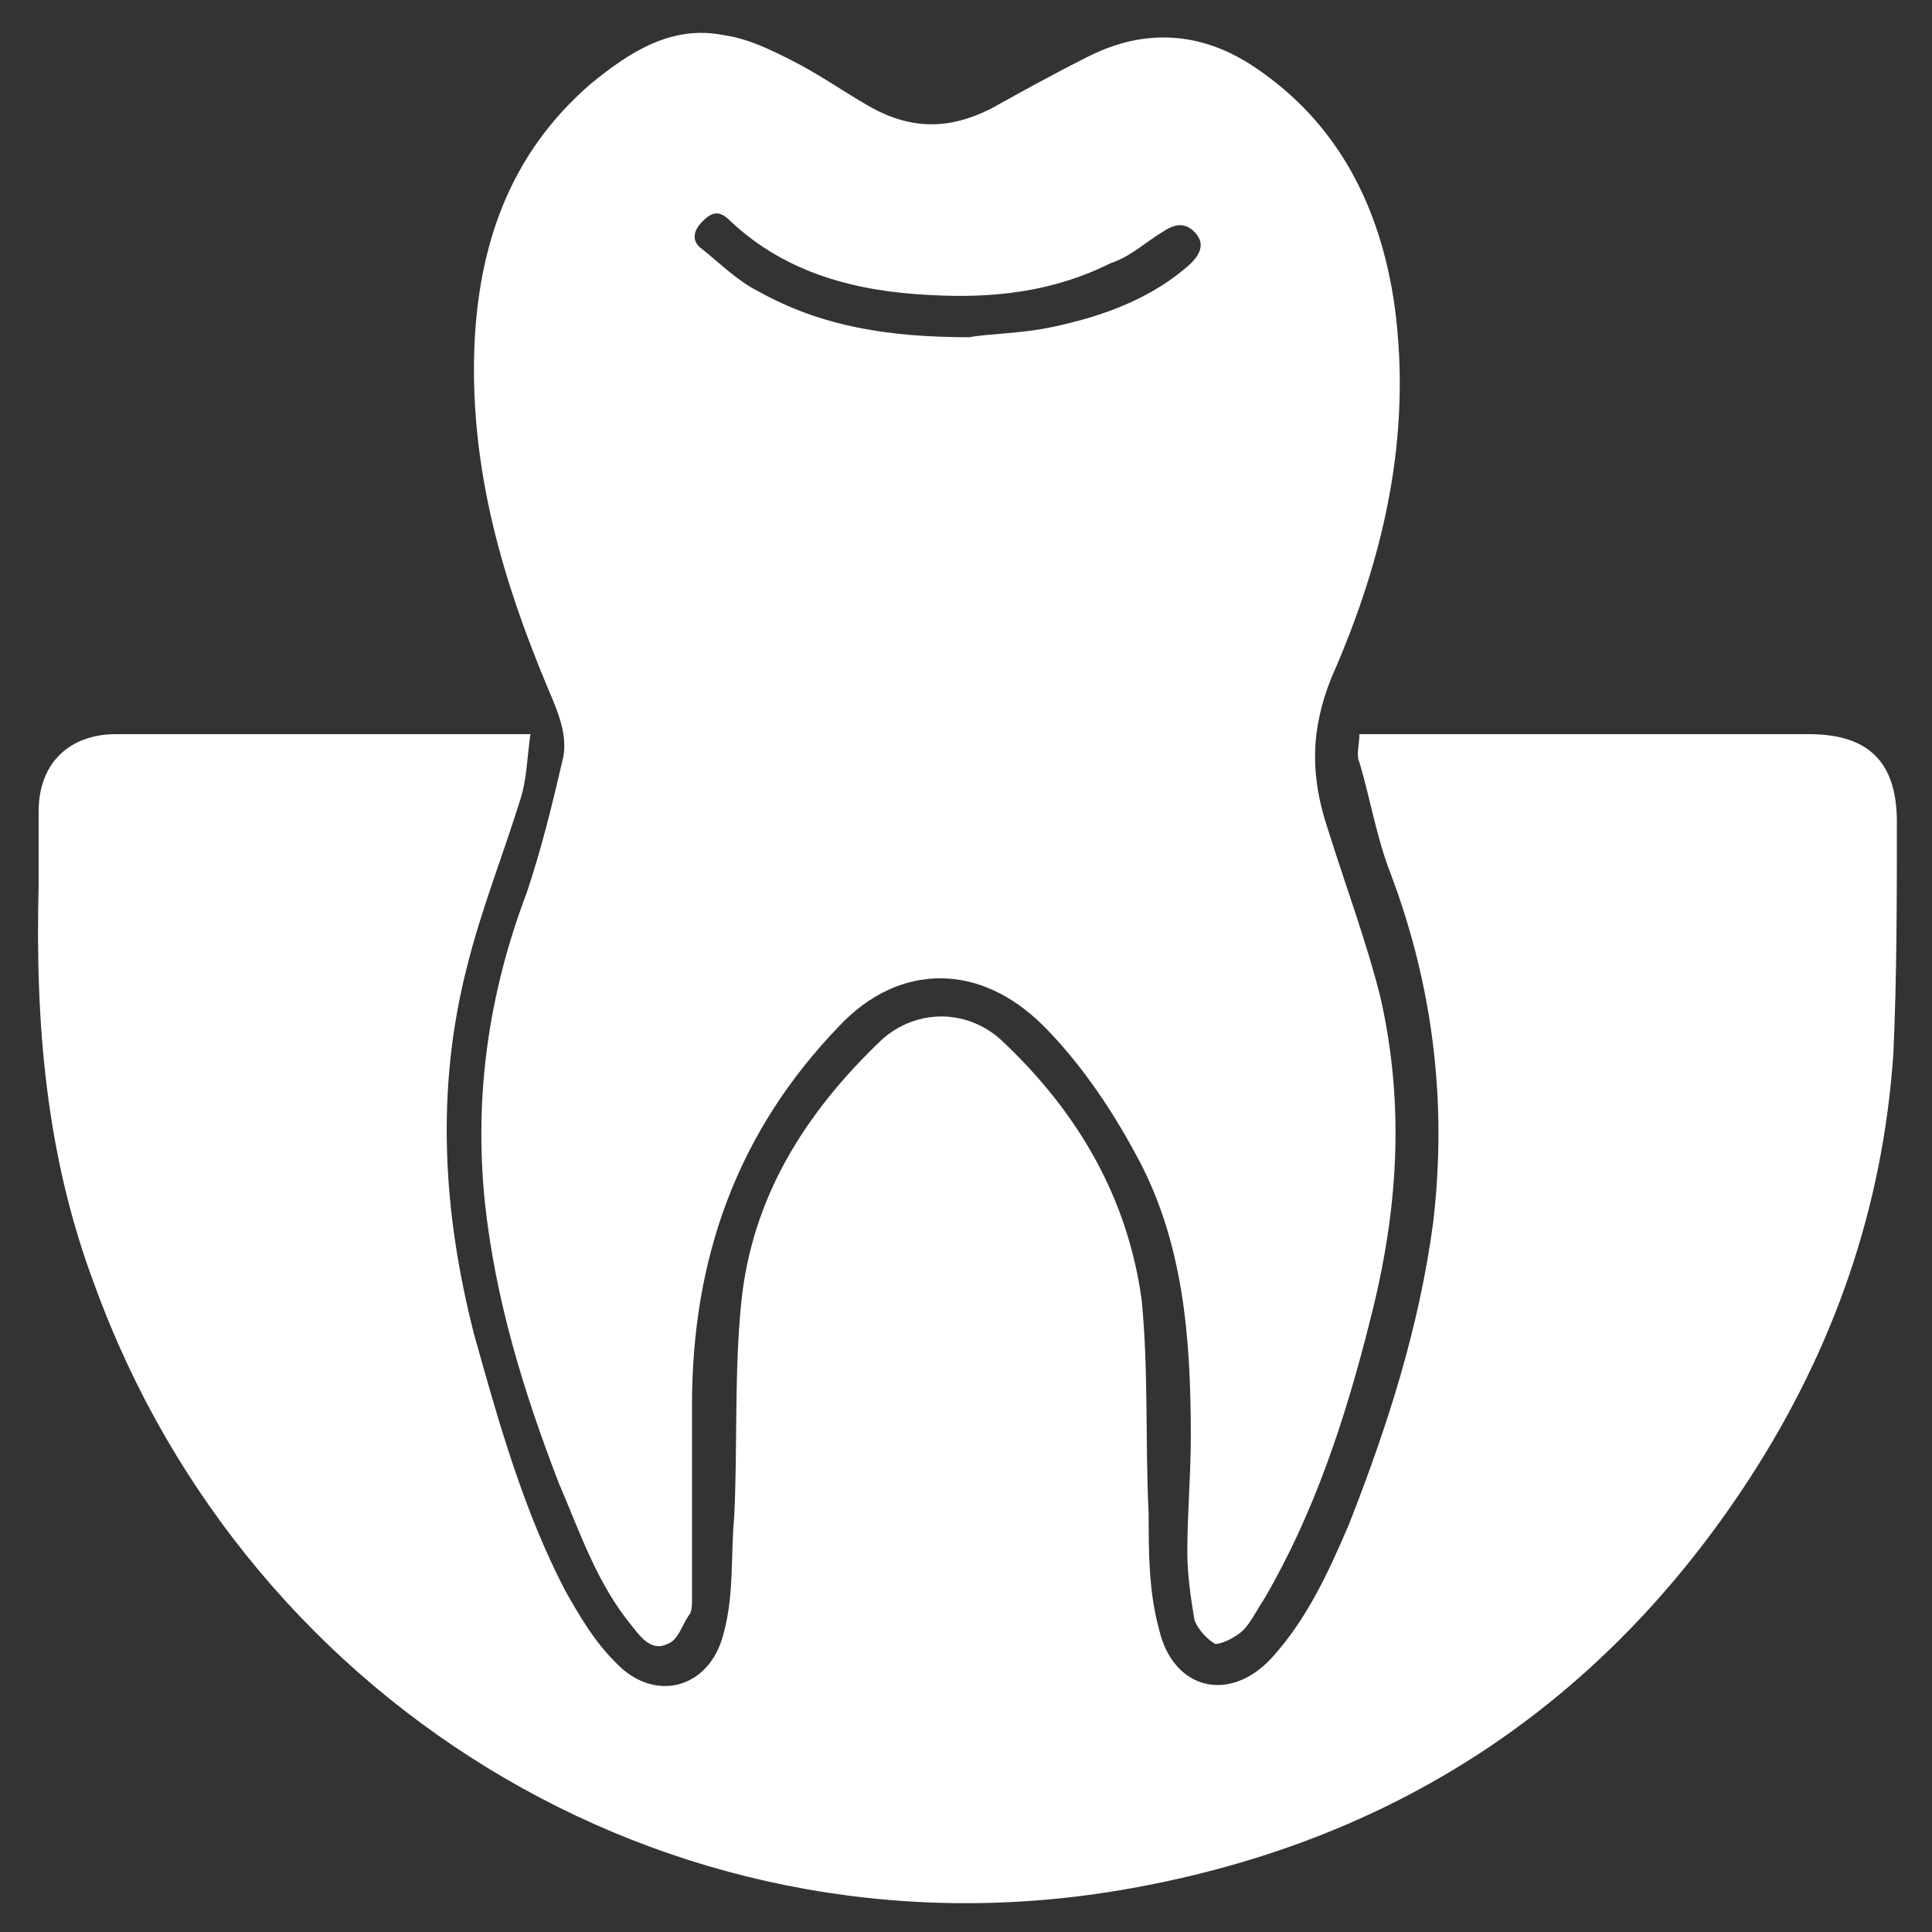 <?xml version="1.0" encoding="utf-8"?>
<!-- Generator: Adobe Illustrator 24.1.0, SVG Export Plug-In . SVG Version: 6.00 Build 0)  -->
<svg version="1.1" id="图层_1" xmlns="http://www.w3.org/2000/svg" xmlns:xlink="http://www.w3.org/1999/xlink" x="0px" y="0px"
	 viewBox="0 0 55 55" style="enable-background:new 0 0 55 55;" xml:space="preserve">
<rect x="0" y="0" width="55" height="55" fill="#333333" stroke="none"/>
<style type="text/css">
	.st0{fill:#FFFFFF;}
</style>
<g>
	<path class="st0" d="M-78.1,15.6c3.8-1,7.5-1.2,11,0.2c3.4,1.4,5,4,5.1,7.6c0.1,3.3-0.7,6.2-2.4,9c-1.5,2.5-2.2,5.2-2.2,8.1
		c0,3-0.2,6-1,8.8c-0.4,1.4-1,2.7-1.9,3.9c-0.9,1.3-2.1,1.8-3.5,1.4c-1.1-0.3-2-1.5-2.1-2.9c-0.1-0.6,0-1.2,0-1.8
		c0.1-3.6-0.4-7-1.9-10.3c-0.2-0.4-0.4-0.8-0.6-1.1c-0.8-1.3-2.2-1.6-3.4-0.5c-0.6,0.6-1.1,1.5-1.4,2.3c-1.1,2.7-1.4,5.6-1.4,8.5
		c0,1,0,1.9-0.1,2.9c-0.1,1.4-0.9,2.6-2,2.9c-1.3,0.4-2.5-0.1-3.4-1.3c-1.6-2.1-2.2-4.5-2.5-7c-0.2-2.3-0.3-4.5-0.4-6.8
		c-0.1-2.4-0.8-4.7-2-6.8c-1-1.8-2.1-3.6-2.3-5.7c-0.2-1.9-0.2-3.7,0-5.6c0.3-2.4,1.7-4.1,4-5.2c5.1-2.3,9.7-1.5,14.1,1.7
		c0.8,0.6,1.6,1.4,2.3,2.1c0.5,0.5,1.1,0.6,1.6,0.2c0.5-0.4,0.5-1.1-0.1-1.6c-1-0.9-2.1-1.7-3.1-2.6C-77.7,15.9-77.9,15.8-78.1,15.6
		z"/>
	<path class="st0" d="M-99.4,35.1c-0.8-2.2-1.6-4.2-2.3-6.4c-1-3.4-1.2-6.8-0.1-10.2c1.5-4.5,4.9-7,9.4-8.1c2.9-0.7,5.8-0.4,8.7,0.1
		c1,0.2,2,0.4,3.1,0.6c0.3,0,0.6,0,0.9-0.1c3.8-1,7.5-1.6,11.4-1c8.5,1.3,13.5,9,11.2,17.3c-0.4,1.5-1.1,2.9-1.7,4.3
		c-0.5,1.1-1,2.3-1.5,3.5c2.2,0,4.1,0,6.1,0c0.2,0,0.5,0,0.7,0c0.8,0.1,1.3,0.5,1.3,1.2c0,0.7-0.5,1.3-1.3,1.3c-0.5,0-1,0-1.5,0
		c-1.9,0-3.7,0-5.6,0c-1.5,0-2.4-0.8-2.3-2.4c0.1-1.1,0.4-2.1,0.8-3.1c0.6-1.6,1.5-3,2.1-4.6c1.3-3.6,1.2-7.1-1-10.3
		c-2-2.8-4.8-4.4-8.2-4.7c-3.5-0.4-6.9,0.2-10.3,1.1c-0.5,0.1-1,0.1-1.5,0c-3-0.7-6-1.2-9.1-1c-3.2,0.2-6,1.4-8,4
		c-1.3,1.7-1.8,3.8-1.9,5.9c-0.1,3.7,1,7.2,2.5,10.5c0.4,0.9,0.9,1.7,1.3,2.5c0.6,1.1,0.1,2.1-1.2,2.1c-1.2,0-2.3,0-3.5,0
		c-0.9,0-1.9,0-2.8,0c-1,0-1.6-0.4-1.6-1.2c0-0.8,0.6-1.3,1.6-1.3C-102.1,35.1-100.7,35.1-99.4,35.1z"/>
</g>
<g>
	<path class="st0" d="M-46.5,5.5c0.1-0.4,0.1-0.9,0.2-1.3c0.2-1.3-0.3-2.4-1.5-3.1c-0.3-0.2-0.6-0.3-0.8-0.4c-1.7-0.9-2.1-2.7-1-4.3
		c0.2-0.3,0.4-0.5,0.6-0.8c0.7-1.1,0.7-2.2,0-3.2c-0.2-0.3-0.5-0.7-0.7-1c-0.9-1.4-0.5-3.1,0.9-4c0.3-0.2,0.7-0.4,1.1-0.6
		c1.1-0.7,1.6-1.7,1.4-3c-0.1-0.7-0.2-1.5-0.1-2.2c0.1-1.1,1.1-2,2.3-2.2c0.4-0.1,0.8-0.1,1.2-0.1c1.3-0.1,2.3-0.8,2.7-2.1
		c0.1-0.4,0.2-0.9,0.4-1.3c0.5-1.4,2-2.1,3.5-1.7c0.5,0.1,0.9,0.4,1.4,0.5c1.2,0.4,2.2,0.1,3-0.7c0.3-0.3,0.6-0.7,1-1.1
		c1.1-1.1,2.7-1.1,3.9,0c0.3,0.2,0.5,0.5,0.7,0.8c1.1,1.2,2.2,1.5,3.8,0.8c0.6-0.2,1.3-0.5,2-0.5c1.3,0,2.2,0.8,2.6,2.1
		c0.1,0.3,0.2,0.7,0.3,1c0.4,1.3,1.4,2,2.7,2.1c0.4,0,0.8,0,1.1,0.1c1.8,0.3,2.8,1.7,2.5,3.5c-0.1,0.4-0.2,0.8-0.2,1.2
		c-0.1,1.1,0.4,2,1.4,2.6c0.4,0.3,0.9,0.5,1.3,0.8c1.2,0.8,1.6,2.4,0.9,3.6c-0.2,0.4-0.5,0.7-0.7,1c-0.9,1.2-0.8,2.4,0,3.6
		c0.5,0.7,1,1.3,1.1,2.3c0,1.1-0.4,1.9-1.2,2.5c-0.4,0.3-0.8,0.5-1.2,0.7c-1.1,0.7-1.6,1.7-1.4,3c0.1,0.6,0.2,1.2,0.2,1.8
		C-11.4,7-12.6,8.1-14,8.2c-0.4,0-0.8,0-1.2,0.1c-1.2,0.1-2,0.8-2.4,1.9c-0.2,0.5-0.3,1-0.5,1.5c-0.5,1.4-2,2.1-3.4,1.7
		c-0.4-0.1-0.7-0.3-1.1-0.4c-1.4-0.5-2.5-0.3-3.5,0.8c-0.3,0.3-0.5,0.6-0.8,0.9c-1.1,1-2.7,1-3.7,0c-0.3-0.3-0.6-0.6-0.8-0.9
		c-1-1.1-2.2-1.4-3.6-0.8c-0.4,0.2-0.8,0.3-1.2,0.5c-1.4,0.4-2.8-0.3-3.4-1.6c-0.2-0.4-0.3-0.8-0.4-1.2c-0.4-1.4-1.3-2.1-2.7-2.2
		c-0.4,0-0.7,0-1.1-0.1C-45.4,8.3-46.5,7-46.5,5.5z M-29,7.8c7.8,0,14.2-6.4,14.1-14.2c0-7.8-6.4-14.2-14.2-14.1
		c-7.8,0-14.2,6.4-14.1,14.2C-43.1,1.5-36.8,7.9-29,7.8z"/>
	<path class="st0" d="M-33.8,15.9c-1.4,2.6-2.8,5.1-4.2,7.6c-0.2,0.4-0.6,0.7-1.1,0.8c-1.6,0.3-3.2,0.6-4.8,0.9
		c-0.8,0.1-1.5-0.2-1.9-1.1c-0.6-1.5-1.2-3-1.8-4.6c-0.2-0.5-0.1-1,0.1-1.4c1.2-2.1,2.3-4.2,3.5-6.3c0.2-0.4,0.5-0.3,0.7-0.3
		c0.2,0,0.4,0.2,0.4,0.4c0.6,2,1.7,3.5,3.7,4.3c1.4,0.6,2.8,0.6,4.3,0.1C-34.7,16.2-34.3,16.1-33.8,15.9z"/>
	<path class="st0" d="M-13.9,25.2c-1-0.2-2.3-0.4-3.5-0.6c-2.4-0.5-2.1-0.2-3.4-2.5c-1-1.9-2.1-3.7-3.1-5.6
		c-0.1-0.1-0.1-0.3-0.1-0.5c0.2,0,0.4-0.1,0.6,0c2.1,0.9,4.1,0.8,6.1-0.5c1.3-0.8,2-2.1,2.4-3.5c0-0.1,0-0.3,0.1-0.4
		c0.1-0.1,0.2-0.3,0.3-0.3c0.1,0,0.3,0.1,0.4,0.2c1.2,2.2,2.5,4.5,3.7,6.7c0.2,0.4,0.2,0.9,0,1.3c-0.5,1.5-1.1,3-1.8,4.4
		C-12.4,24.8-13,25.2-13.9,25.2z"/>
	<path class="st0" d="M-33.3-2.6c0,1,0,1.9,0,2.9c0,1.2-0.4,1.5-1.6,1.5c-0.7,0-1.4,0-2,0c-1,0-1.6-0.7-1.6-1.6c0-2.1,0-4.2,0-6.3
		c0-0.9,0.6-1.6,1.5-1.6c0.9-0.1,1.7,0,2.6,0c0.3,0,0.6,0.2,0.8,0.2c1.8-2,3.3-4.2,4.2-6.8c0.2-0.6,0.4-1.2,0.4-1.8
		c0-1,0.4-1.3,1.3-1c0.8,0.3,1.3,1,1.3,2c0,0.7-0.2,1.4-0.3,2.1c-0.2,0.8-0.4,1.7-0.5,2.5c-0.1,0.7,0.1,0.8,0.8,0.7
		c1.3-0.3,2.6-0.5,3.9-0.3c0.3,0.1,0.6,0.1,0.9,0.2c0.9,0.3,1.3,1.2,1,2.1c-0.1,0.3-0.1,0.6,0.1,0.9c0.5,0.7,0.4,1.5-0.1,2.2
		c-0.2,0.2-0.2,0.4-0.1,0.7c0.3,0.8,0.1,1.6-0.6,2.2c-0.2,0.2-0.3,0.4-0.3,0.7c0.1,0.9-0.4,1.6-1.1,2c-0.9,0.5-1.9,0.6-2.9,0.6
		c-1.5,0-3-0.1-4.5-0.1c-1.4,0-2.2-0.7-2.7-2C-33-1.1-33.1-1.8-33.3-2.6z"/>
</g>
<g id="XMLID_314_">
</g>
<g>
	<g id="XMLID_546_">
		<path id="XMLID_549_" class="st0" d="M-38.1,53.8c-2.8-0.9-1.9-1.1-2.7-2.3c-0.7-1.2-3.8-1.6-4.3-2.2c-0.5-0.6-1.6-0.9-1.6-0.9
			s-1.1-1.8-1.8-3.3c-0.7-1.5-2-4.7-2.4-4.8c-0.5-0.1-0.1,1.2,0,2.4s1,3.9,1.3,5c0.3,1,1.3,2.7,1.3,2.7c0.8,5.2-3.7,6.7-3.7,6.7
			c0.8-0.9,1.4-3.4,1.4-3.4s-1.5-1.3-2-3.2c-0.5-1.9-1.1-6-0.8-6.9c0.3-0.9,0.8,0,1.3,1.1c0.8,1.7,2.1,5.4,2.4,6.6
			c0.4,1.7-0.7,4.1-0.7,4.1c2.5-1.9,1.7-4.5,1.7-4.5c-0.7-1-1.3-2.5-1.9-5c-0.6-2.4-1.9-4.3-3-3.9c-0.9,0.3-1.2,3-1.3,4.3
			c-0.1,1.3-0.4,4.5-0.4,5.8c0,1.3-0.9,3.7-0.9,3.7l3.4,3c0,0-3.6-2.2-3.8-2.2c-0.2,0.1-3.8,6.5-5.2,8.6c-2.7,4-4.1,8.8-4.1,8.8
			c3,1.6,5.5,4.5,9.4,7.1c3.9,2.6,5.4,3.6,5.4,3.6c0.3-0.3,4.1,3.6,4.4,3.1c0.8-3.1-0.1-5.3-1.9-8.5c-0.5-0.7-1-1.4-1.3-1.7
			c-1.6-1.6-10.8-5-10.8-5s7.5,2.4,10.4,3.7c2.9,1.2,5.3,6.9,5.3,6.9c-0.6-1.9,1.1-7.2,1.1-9.3c0-2.1,0.8-7.1,0.8-7.1
			c-3.3-0.5-3.6-4-3.6-4c0.8,2.6,3.1,3.3,3.1,3.3c0.8-0.7,1.7-0.3,3.2,0.2c1.4,0.5,3.6,0.7,3.9,0.3c0.3-0.5-0.5-1.6-0.6-1.3
			c-0.1,0.2-2.7-1-4.4-1.1c-1.7-0.1-4.1-1.9-3.7-2.5c0.4-0.6,2.6-0.6,4.3-0.7c1.7-0.2,4.2,0.2,5.7,0c1.5-0.2,3.6-1.8,3.6-1.8
			s-1,0.2-1-0.8c0-1,1.8-1.1,1.1-0.9c-0.7,0.2-0.6,1.4-0.2,1.2c0.5-0.2,1.2-1.8,1.1-2.3C-30.9,55.7-35.3,54.7-38.1,53.8z
			 M-41.8,55.2c0,0-2.1,0-3.5,0.8c0,0,0.3-0.9,0.8-1.3c0.5-0.4,1.6-1,1.7-1.2c0-0.2-0.1-0.6-1.3-0.4c0,0,1.3-0.5,1.7,0.1
			c0.4,0.6-2.2,1.2-2.3,2.4c0,0,2.1-0.8,2.8-0.6c0,0,0.1-0.8-0.5-1C-42.5,53.9-41.6,54-41.8,55.2z"/>
		<path id="XMLID_545_" class="st0" d="M-39,63.9c1.4,0.4,1.8,0.2,2.5,1.6c0.6,1.4,1.5,4.3,2.6,4.4c1.1,0.1,1.3-1.9-0.2-4.4
			c-1.6-2.5-2.7-3.5-4.7-3.7c-6.3-0.5-5.9,0.2-5.9,0.2S-40.1,63.6-39,63.9z"/>
	</g>
	<g>
		<path class="st0" d="M-22.6,63.1c-2.3,0-4.5,0-6.8,0c-0.6,0-0.8-0.3-0.7-0.9c0.1-0.3,0.2-0.4,0.5-0.4c0.1,0,0.3,0,0.4,0
			c4.4,0,8.9,0,13.3,0c0.7,0,1.2-0.3,1.5-0.9c0.2-0.6,0-1.2-0.5-1.5c-0.5-0.4-1.2-0.3-1.7,0.1c-0.4,0.3-0.7,0.3-1-0.1
			c-0.2-0.3-0.2-0.5,0.1-0.8c1-1.1,2.8-1,3.8,0.1c1,1.1,0.9,2.9-0.3,3.8c-0.5,0.4-1.2,0.6-1.9,0.6C-18.2,63.1-20.4,63.1-22.6,63.1z"
			/>
		<path class="st0" d="M-24.7,65.1c1.5,0,3.1,0,4.6,0c1.5,0,2.4,1,2.4,2.4c0,0.8-0.6,1.7-1.4,2c-0.8,0.3-1.8,0.1-2.4-0.5
			c-0.3-0.3-0.3-0.6,0-0.9c0.3-0.3,0.6-0.3,0.9,0c0.4,0.3,0.8,0.4,1.1,0.2c0.4-0.2,0.5-0.7,0.4-1.1c-0.1-0.4-0.5-0.7-1-0.7
			c-3.1,0-6.2,0-9.4,0c-0.6,0-0.8-0.3-0.7-0.8c0.1-0.4,0.2-0.5,0.7-0.5c1.2,0,2.4,0,3.6,0C-25.5,65.1-25.1,65.1-24.7,65.1z"/>
		<path class="st0" d="M-26,59.8c-1.2,0-2.3,0-3.5,0c-0.5,0-0.7-0.2-0.7-0.7c0-0.4,0.2-0.6,0.6-0.6c0.9,0,1.8,0,2.7,0
			c1.4,0,2.7,0,4.1,0c0.7,0,1.2-0.6,1-1.2c-0.2-0.7-0.9-1-1.5-0.5c-0.3,0.3-0.6,0.3-1,0c-0.3-0.3-0.3-0.6,0.1-0.9
			c0.8-0.7,1.8-0.8,2.6-0.3c0.9,0.5,1.3,1.6,1,2.6c-0.3,1-1.1,1.7-2.1,1.7C-23.7,59.8-24.9,59.8-26,59.8z"/>
	</g>
</g>
<g>
	<path class="st0" d="M15.1,20.9c-0.1,0.7-0.1,1.3-0.3,1.9c-0.5,1.6-1.1,3.1-1.5,4.7c-0.9,3.5-0.7,7,0.2,10.5c0.7,2.5,1.4,5,2.6,7.3
		c0.4,0.7,0.8,1.4,1.4,2c1.1,1.2,2.7,0.8,3.1-0.8c0.3-1.1,0.2-2.2,0.3-3.3c0.1-2,0-4.1,0.2-6.1c0.3-3,1.8-5.4,4-7.5
		c1-0.9,2.5-0.9,3.5,0.1c2.1,2,3.5,4.4,3.9,7.3c0.2,2,0.1,4.1,0.2,6.1c0,1.1,0,2.2,0.3,3.3c0.4,1.7,2,2.1,3.2,0.8
		c1-1.1,1.6-2.4,2.2-3.8c1.1-2.8,2-5.6,2.4-8.6c0.4-3.4,0-6.7-1.2-9.9c-0.4-1-0.6-2.2-0.9-3.2c-0.1-0.2,0-0.5,0-0.8
		c0.2,0,0.4,0,0.6,0c4.1,0,8.1,0,12.2,0c1.7,0,2.5,0.8,2.5,2.5c0,2.2,0,4.4-0.1,6.6c-0.3,4.4-1.7,8.4-4.1,12.1
		c-4.1,6.3-9.9,10.2-17.3,11.6c-13,2.5-25.4-5-29.8-17.1C1.3,32.9,1,29.1,1.1,25.2c0-0.7,0-1.4,0-2.1c0-1.4,0.9-2.2,2.2-2.2
		c3.8,0,7.6,0,11.5,0C14.8,20.9,14.8,20.9,15.1,20.9z"/>
	<path class="st0" d="M19.7,41.4c0,1.4,0,2.7,0,4.1c0,0.2,0,0.4-0.1,0.5c-0.2,0.3-0.3,0.7-0.6,0.8c-0.4,0.2-0.7-0.1-1-0.5
		c-1-1.2-1.5-2.7-2.1-4.1c-1-2.6-1.8-5.2-2.1-8c-0.3-3,0.1-5.9,1.2-8.8c0.4-1.2,0.7-2.4,1-3.7c0.2-0.7-0.1-1.4-0.4-2.1
		c-1.3-3.1-2.2-6.2-2.1-9.6c0.1-3,1-5.6,3.3-7.6c1.1-0.9,2.3-1.7,3.8-1.4c0.7,0.1,1.3,0.4,1.9,0.7c0.8,0.4,1.5,0.9,2.2,1.3
		c1.2,0.7,2.3,0.7,3.5,0.1c0.9-0.5,1.8-1,2.8-1.5c1.6-0.8,3.2-0.7,4.7,0.3c2.4,1.6,3.6,4,4,6.8c0.5,3.7-0.3,7.2-1.8,10.6
		c-0.6,1.5-0.6,2.8-0.1,4.3c0.5,1.6,1.1,3.2,1.5,4.8c0.7,3.1,0.5,6.1-0.3,9.2c-0.7,2.8-1.6,5.5-3,7.9c-0.2,0.3-0.4,0.7-0.6,0.9
		c-0.2,0.2-0.6,0.4-0.8,0.4c-0.2-0.1-0.5-0.4-0.6-0.7c-0.1-0.6-0.2-1.3-0.2-1.9c0-1.1,0.1-2.2,0.1-3.3c0-2.8-0.2-5.6-1.6-8.1
		c-0.7-1.3-1.6-2.6-2.6-3.6c-1.8-1.8-4.1-1.8-5.8,0c-2.9,3-4.2,6.6-4.2,10.8c0,0.3,0,0.6,0,0.8C19.7,41,19.7,41.2,19.7,41.4
		C19.7,41.4,19.7,41.4,19.7,41.4z M27.6,9.6c0.5-0.1,1.5-0.1,2.4-0.3c1.4-0.3,2.8-0.8,3.9-1.8c0.3-0.3,0.4-0.6,0.1-0.9
		c-0.3-0.3-0.6-0.2-0.9,0c-0.5,0.3-0.9,0.7-1.5,0.9c-1.6,0.8-3.3,1-5.1,0.9c-2.1-0.1-4.1-0.6-5.7-2.1c-0.3-0.3-0.5-0.3-0.8,0
		c-0.3,0.3-0.3,0.6,0,0.8c0.5,0.4,1,0.9,1.6,1.2C23.4,9.3,25.3,9.6,27.6,9.6z"/>
</g>
</svg>
